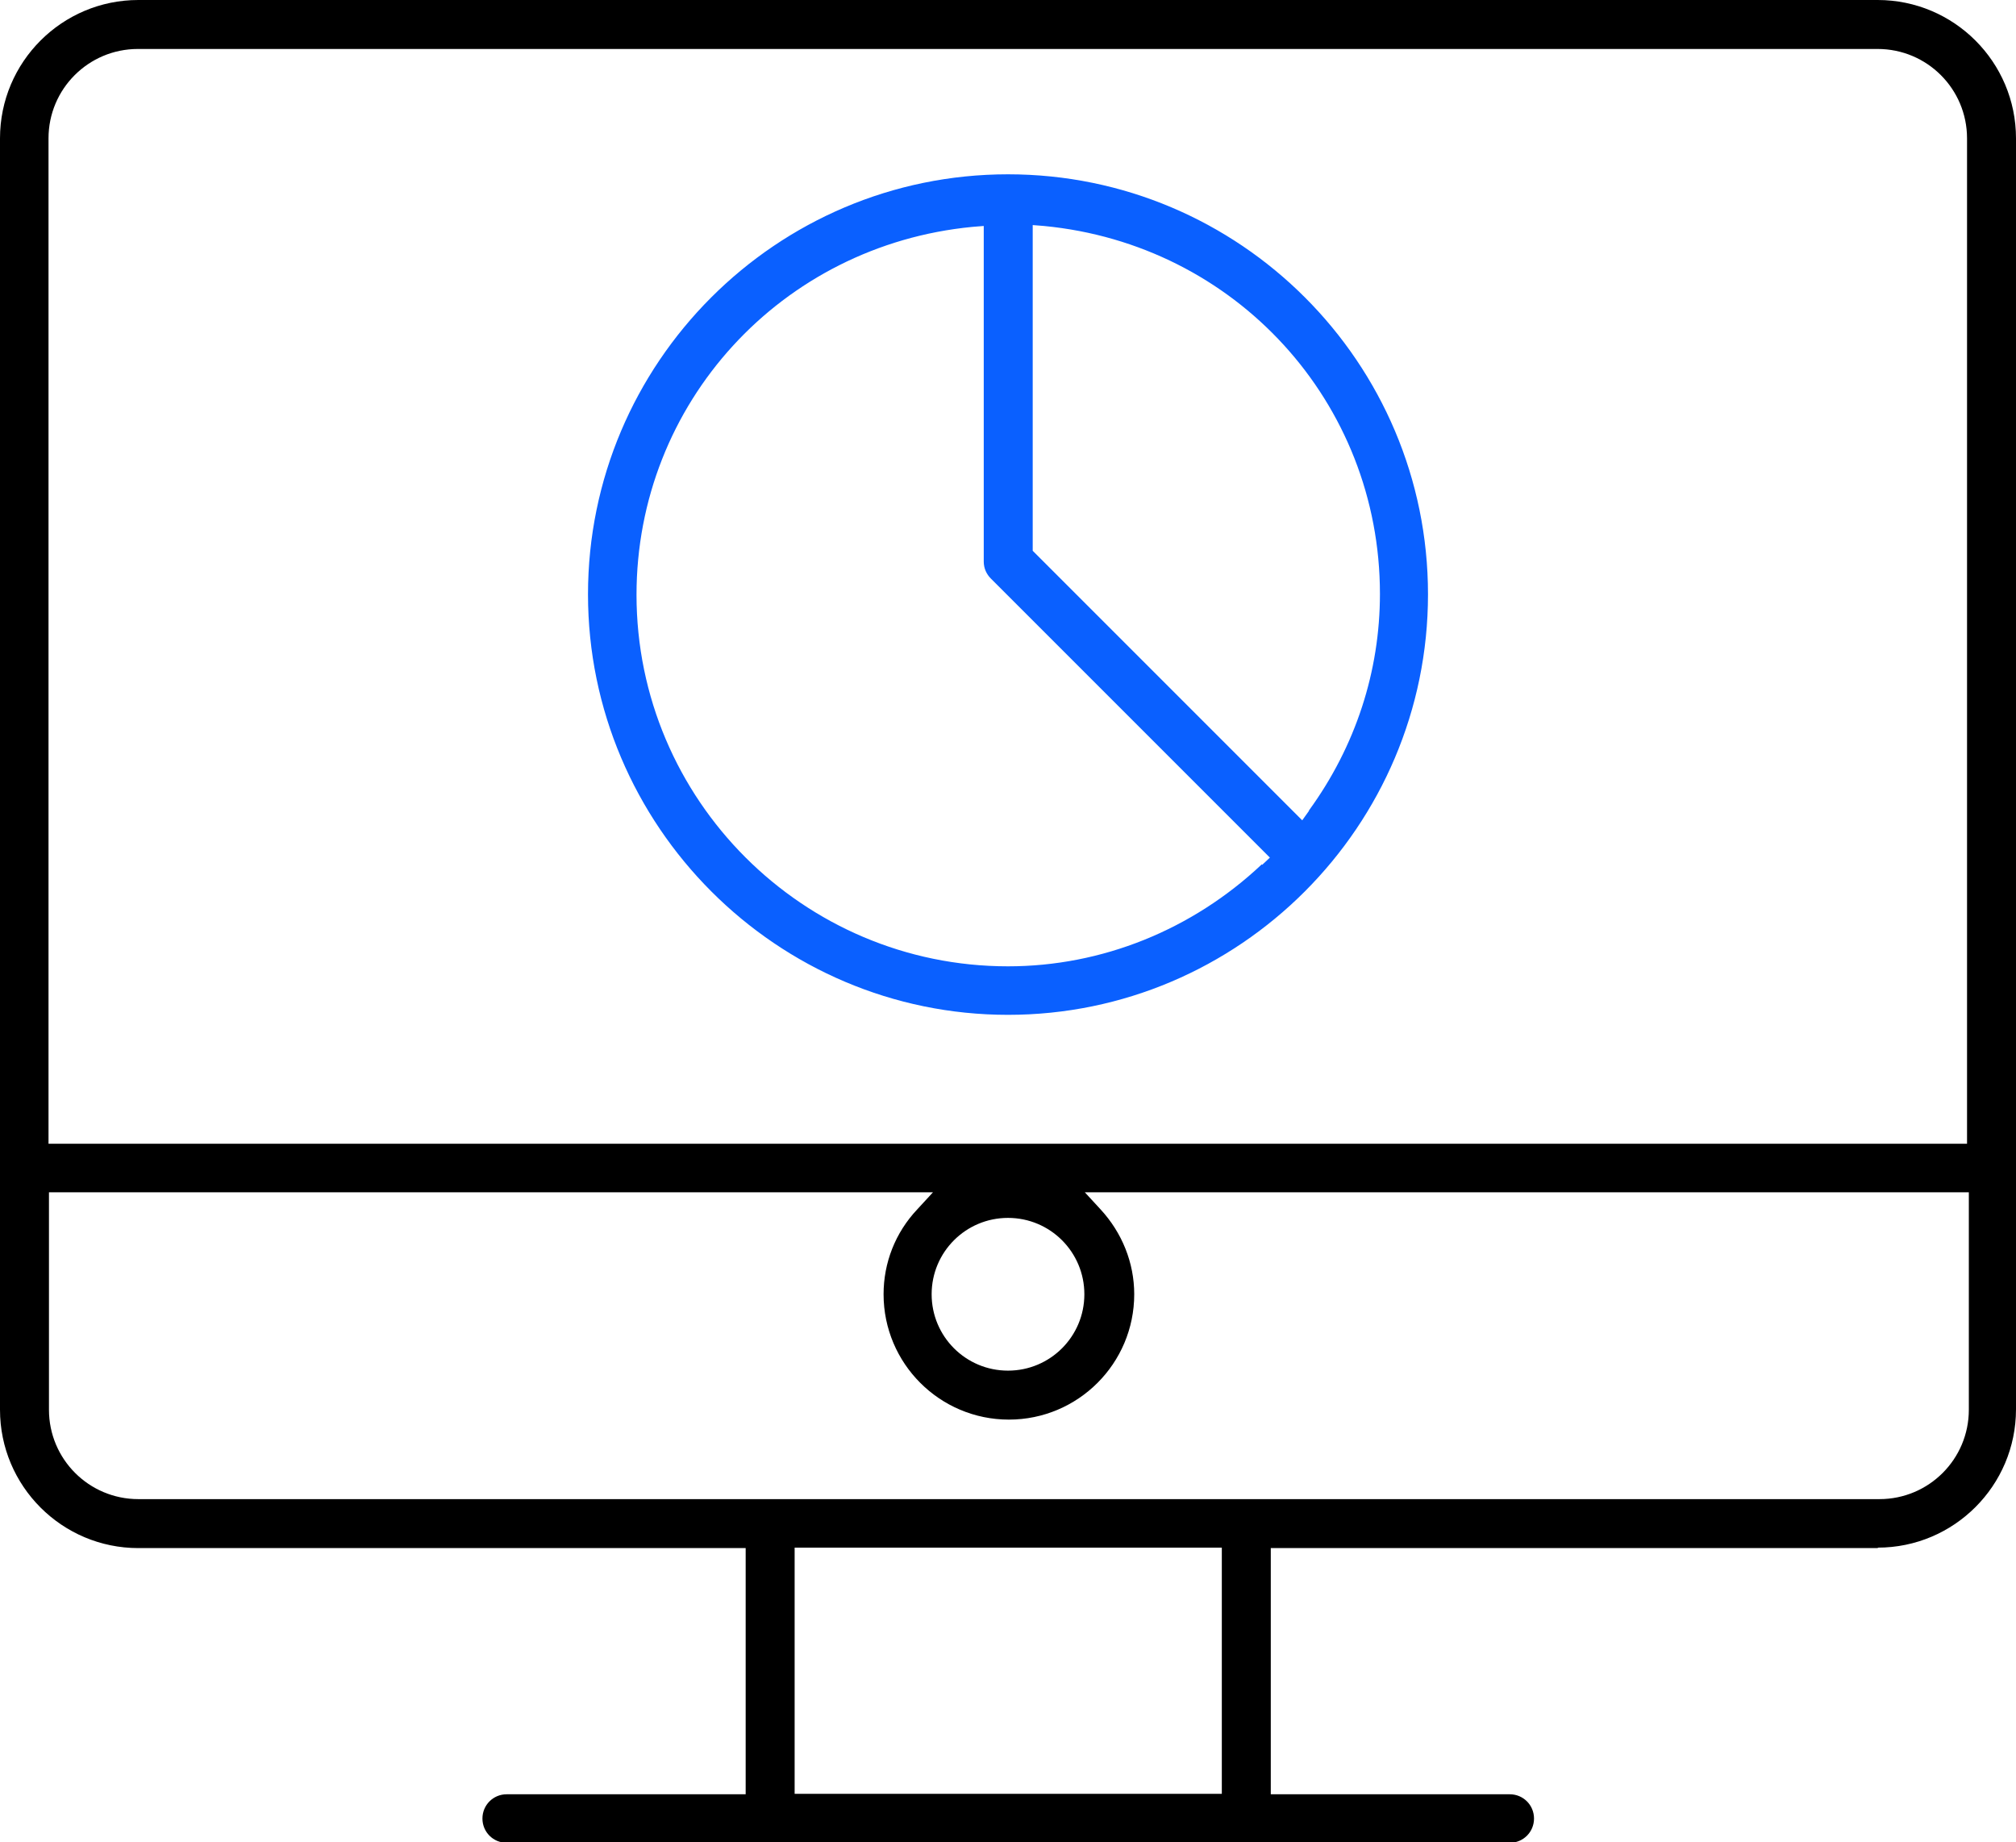 <?xml version="1.0" encoding="UTF-8"?>
<svg id="Layer_2" data-name="Layer 2" xmlns="http://www.w3.org/2000/svg" viewBox="0 0 44.88 41.01">
  <defs>
    <style>
      .cls-1 {
        fill: #0a60ff;
      }
    </style>
  </defs>
  <g id="Layer_1-2" data-name="Layer 1">
    <g>
      <path class="cls-1" d="M22.44,3.88c-5.16,0-9.35,4.2-9.35,9.35s4.2,9.36,9.35,9.36,9.35-4.2,9.35-9.36S27.6,3.88,22.44,3.88ZM28.09,19.24c-1.55,1.46-3.56,2.27-5.65,2.27-4.56,0-8.27-3.71-8.27-8.27,0-4.26,3.22-7.78,7.48-8.19l.25-.02v7.47c0,.15.06.28.16.38l6.21,6.21-.17.16ZM29.14,18.05l-.15.21-6-6v-7.25l.25.02c4.27.41,7.48,3.93,7.48,8.19,0,1.72-.54,3.39-1.58,4.82Z"/>
      <path d="M41.8,34.45c1.7,0,3.08-1.38,3.08-3.08V3.08c0-1.7-1.38-3.08-3.08-3.08H3.08C1.38,0,0,1.38,0,3.08v28.3c0,1.7,1.38,3.08,3.08,3.08h13.52v5.48h-5.32c-.3,0-.54.24-.54.54s.24.54.54.54h22.33c.3,0,.54-.24.54-.54s-.24-.54-.54-.54h-5.32v-5.48h13.52ZM1.08,3.08c0-1.1.89-1.99,1.99-1.99h38.73c1.1,0,1.99.89,1.99,1.99v22.38H1.08V3.08ZM24.14,28.81c0,.94-.76,1.7-1.7,1.7s-1.7-.76-1.7-1.7.76-1.7,1.7-1.7,1.7.76,1.7,1.7ZM27.2,39.93h-9.51v-5.48h9.51v5.48ZM3.08,33.37c-1.1,0-1.99-.89-1.99-1.99v-4.84h19.68l-.35.38c-.49.52-.75,1.19-.75,1.89,0,1.54,1.25,2.79,2.79,2.79s2.79-1.25,2.79-2.79c0-.7-.27-1.37-.75-1.89l-.35-.38h19.68v4.84c0,1.1-.89,1.99-1.99,1.99H3.08Z"/>
    </g>
  </g>
</svg>